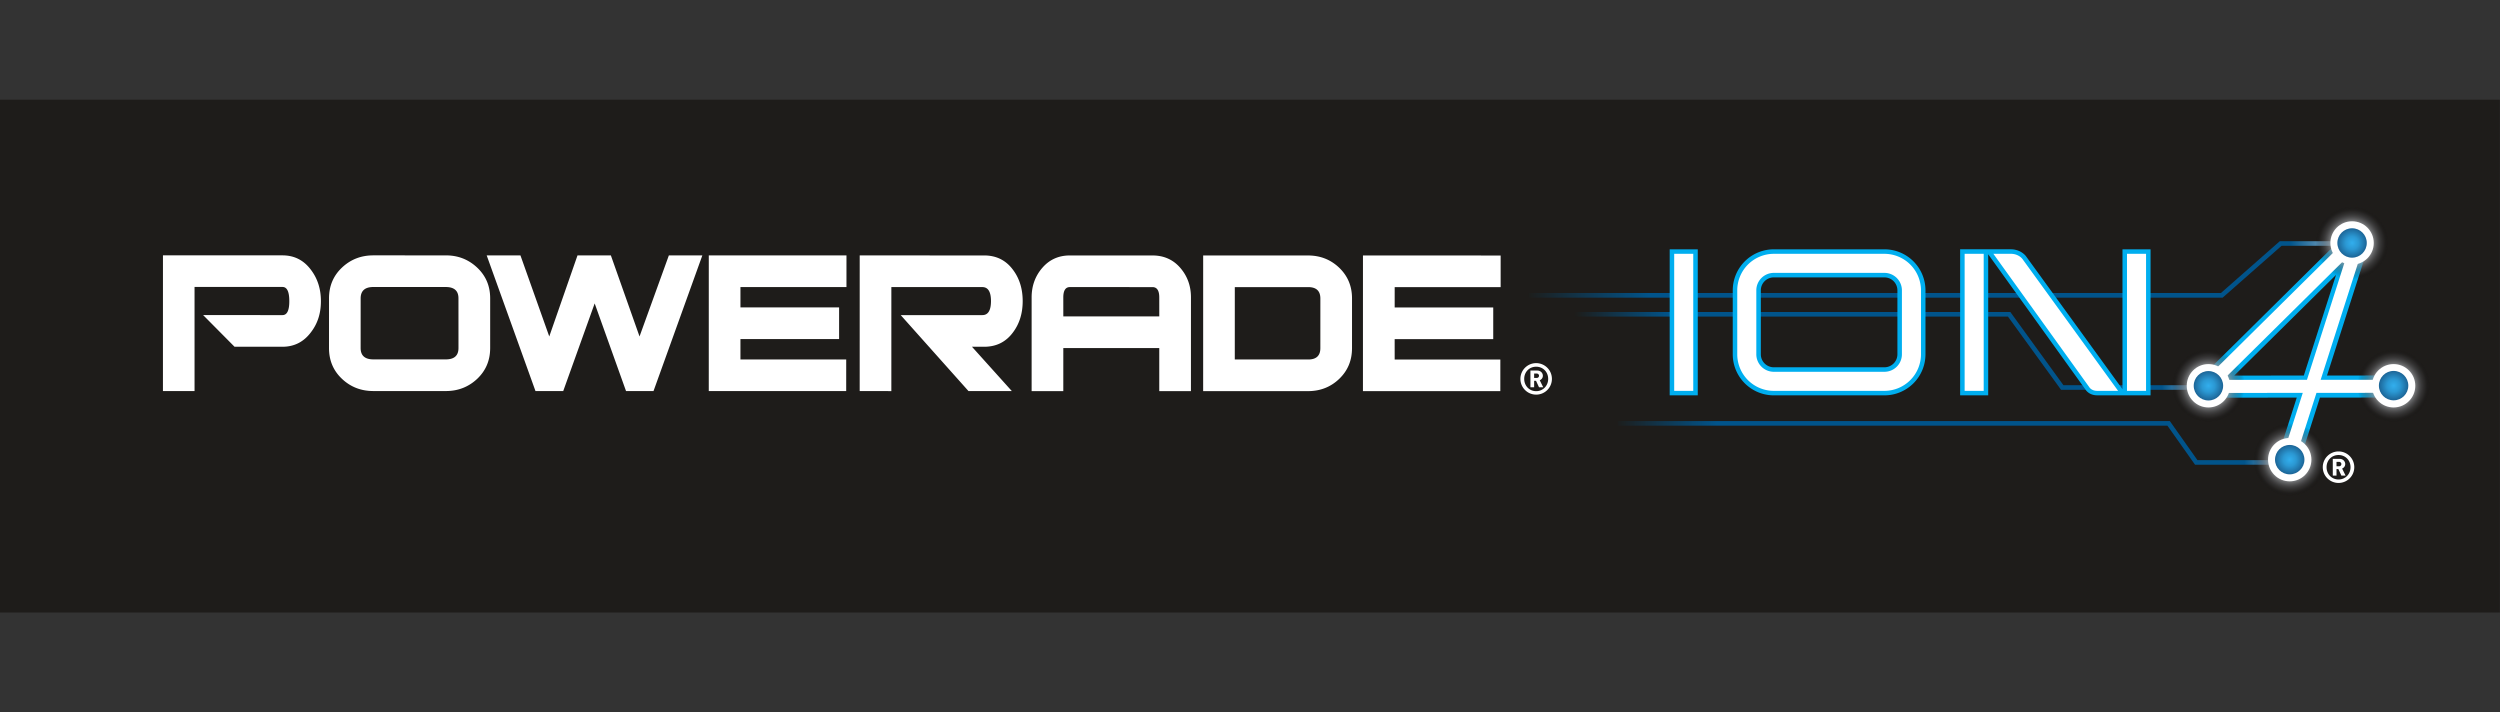 <svg viewBox="0 0 351 100" xmlns="http://www.w3.org/2000/svg" fill-rule="evenodd" clip-rule="evenodd" stroke-linejoin="round" stroke-miterlimit="1.414"><rect x="0" y="0" width="351" height="100" fill="#333333" stroke="none"/><path fill="#1e1c1a" d="M0 14h350.977v72H0z"/><path d="M321.512 65.247h-13.33l-3.876-5.484h-77.183v-.65h77.519l3.876 5.485h12.994v.649z" fill="url(#a)" fill-rule="nonzero"/><path d="M309.842 54.729h-20.47l-7.454-10.276h-60.779v-.65h61.111l7.454 10.276h20.138v.65z" fill="url(#b)" fill-rule="nonzero"/><path d="M312.059 41.791h-97.418v-.65h97.173l8.272-7.28h9.386v.65h-9.14l-8.273 7.28z" fill="url(#c)" fill-rule="nonzero"/><path d="M336.74 55.815l-.001-3.098-10.029.007 6.032-18.84.223-.222-2.179-2.202-23.454 23.2 3.219 1.173 11.913-.008-2.692 8.408 2.951.945 2.995-9.355 11.022-.008zm-72.166-20.811a5.77 5.77 0 0 1 5.764 5.763v8.978a5.77 5.77 0 0 1-5.764 5.763h-15.533a5.77 5.77 0 0 1-5.764-5.763v-8.978a5.771 5.771 0 0 1 5.764-5.763h15.533zm-26.207 0v20.504h-3.943V35.004h3.943zM282.321 35c1.139 0 1.888.635 2.151 1.006l13.525 18.64V35.004h3.942v20.504l-7.49-.005c-1.036 0-1.51-.604-1.627-.782l-13.679-19.018v19.805h-3.941V35h7.119zm31.365 17.733l14.295-14.141-4.525 14.133-9.77.008zm-49.112-1.166a1.824 1.824 0 0 0 1.822-1.822v-8.978a1.823 1.823 0 0 0-1.822-1.821h-15.533a1.823 1.823 0 0 0-1.821 1.821v8.978c0 1.004.817 1.822 1.821 1.822h15.533z" fill="#00aeef" fill-rule="nonzero"/><path d="M325.113 34.113a5.12 5.12 0 0 0 5.118 5.118 5.12 5.12 0 0 0 5.119-5.118 5.122 5.122 0 0 0-5.119-5.118 5.121 5.121 0 0 0-5.118 5.118z" fill="url(#d)"/><path d="M304.946 54.142a5.12 5.12 0 0 0 5.118 5.118 5.12 5.12 0 0 0 5.118-5.118 5.12 5.12 0 0 0-5.118-5.118 5.12 5.12 0 0 0-5.118 5.118z" fill="url(#e)"/><path d="M330.944 54.162a5.12 5.12 0 0 0 5.118 5.118 5.12 5.12 0 0 0 5.118-5.118 5.12 5.12 0 0 0-5.118-5.118 5.12 5.12 0 0 0-5.118 5.118z" fill="url(#f)"/><path d="M316.359 64.535a5.12 5.12 0 0 0 5.118 5.118 5.12 5.12 0 0 0 5.119-5.118 5.12 5.12 0 0 0-5.119-5.118 5.12 5.12 0 0 0-5.118 5.118z" fill="url(#g)"/><path d="M327.923 35.138l3.456.825-5.559 17.363 9.622-.006.002 1.832-10.211.007-2.481 7.75-1.744-.559 2.301-7.19-12.528.009-.392-2.686 17.534-17.345zm-63.349 19.738h-15.533a5.136 5.136 0 0 1-5.13-5.131v-8.978a5.135 5.135 0 0 1 5.13-5.13h15.533a5.136 5.136 0 0 1 5.131 5.13v8.978a5.136 5.136 0 0 1-5.131 5.131zm13.937 0h-2.677V35.637h2.677v19.239zm22.795 0h-2.676V35.637h2.676v19.239zm-63.573 0h-2.676V35.637h2.676v19.239zm44.592-19.242l-2.455.001 13.475 18.736s.29.503 1.1.503h2.936l-13.425-18.505s-.516-.735-1.631-.735zm46.886 1.092h-.288l-16.792 16.61 11.765-.008 5.315-16.602zm-64.637 1.587h-15.533a2.457 2.457 0 0 0-2.454 2.454v8.978a2.458 2.458 0 0 0 2.454 2.455h15.533a2.458 2.458 0 0 0 2.455-2.455v-8.978c0-1.353-1.1-2.454-2.455-2.454z" fill="#fff" fill-rule="nonzero"/><circle cx="330.231" cy="34.113" r="3.044" fill="#fff"/><circle cx="310.064" cy="54.162" r="3.044" fill="#fff"/><circle cx="336.062" cy="54.162" r="3.044" fill="#fff"/><circle cx="321.477" cy="64.535" r="3.044" fill="#fff"/><circle cx="321.477" cy="64.535" r="2.065" fill="url(#h)"/><circle cx="330.231" cy="34.113" r="2.065" fill="url(#i)"/><circle cx="310.064" cy="54.162" r="2.065" fill="url(#j)"/><circle cx="336.062" cy="54.142" r="2.065" fill="url(#k)"/><path d="M328.33 63.382a2.21 2.21 0 0 0-2.213 2.21 2.212 2.212 0 1 0 2.213-2.21zm0 3.938c-.952-.002-1.68-.746-1.679-1.727-.001-.98.727-1.71 1.679-1.707.949-.003 1.685.728 1.685 1.707 0 .983-.736 1.727-1.685 1.727zm.939-2.166c0-.381-.311-.73-.782-.729l-.964-.001.001 2.349.521.002v-.914h.264l.42.912h.591l-.487-.985c.234-.103.436-.313.436-.634zm-.847-.307h-.378v.616h.377a.308.308 0 1 0 .001-.616zM215.678 50.983a2.21 2.21 0 0 0-2.213 2.209 2.212 2.212 0 1 0 2.213-2.209zm0 3.937c-.952-.001-1.679-.745-1.679-1.726s.727-1.71 1.679-1.707c.949-.003 1.685.727 1.686 1.707-.002.983-.737 1.726-1.686 1.726zm-24.322-.002h19.29l.002-4.44-14.836-.001-.002-2.859h13.839l.001-4.446h-13.838l.001-2.857h14.877v-4.442l-19.331-.004-.003 19.049zm-7.716-19.049l-14.715-.002-.002 19.049h14.714c1.728 0 3.19-.573 4.386-1.719 1.2-1.15 1.8-2.582 1.8-4.309l.001-6.988c.002-1.723-.599-3.155-1.8-4.31-1.195-1.143-2.658-1.721-4.384-1.721zm-21.836-.002l-11.592-.002c-1.579 0-2.871.582-3.869 1.738-1.003 1.157-1.5 2.544-1.502 4.145v13.164l4.446.002.002-6.043 13.472.001v6.044h4.446l.004-13.164c0-1.603-.499-2.988-1.501-4.146-1-1.157-2.307-1.739-3.906-1.739zm-23.888 8.374c.811.002 1.215-.656 1.218-1.966-.001-1.308-.407-1.968-1.221-1.968l-12.767-.002-.001 14.606-4.445-.002.002-19.048 17.47.004c1.703-.001 3.051.668 4.041 2.002.915 1.212 1.373 2.678 1.372 4.408 0 1.729-.459 3.2-1.372 4.408-.99 1.336-2.339 2.004-4.041 2.004h-1.706l5.599 6.224h-6.086l-9.52-10.67h11.457zM99.512 54.909h19.294l.002-4.443h-14.849l-.001-2.86 13.852.003V43.16l-13.851-.002v-2.854h14.884l.001-4.443-19.33-.001-.002 19.049zM77.116 47.24l3.965-11.382h4.685L89.79 47.24l4.117-11.381 4.702.001-6.856 19.045-3.857.003L83.492 42.6l-4.415 12.305h-3.896l-6.85-19.049h4.739l4.046 11.384zM62.593 35.854l-10.177-.001c-1.729 0-3.199.577-4.407 1.721-1.217 1.154-1.815 2.585-1.815 4.31l-.002 6.987c0 1.727.599 3.162 1.815 4.311 1.21 1.146 2.679 1.72 4.408 1.72l10.177.001c1.732 0 3.192-.575 4.41-1.717 1.212-1.153 1.816-2.583 1.818-4.314l.001-6.985c.001-1.726-.603-3.154-1.819-4.309-1.216-1.146-2.676-1.724-4.409-1.724zm-22.932-.001l-16.782-.003-.003 19.051 4.438.001V40.287l12.345.003c.645-.002.959.664.96 1.996.001 1.302-.315 1.953-.96 1.955l-11.139-.003 4.408 4.445 6.731.001c1.656 0 2.989-.684 3.998-2.035.936-1.213 1.402-2.66 1.399-4.362 0-1.708-.463-3.17-1.399-4.403-1.009-1.356-2.342-2.031-3.996-2.031zm176.956 16.901c0-.381-.311-.729-.782-.729h-.964l.001 2.349.521.001v-.913h.264l.42.912h.591l-.487-.985c.234-.103.436-.313.436-.635zm-.848.309a.307.307 0 1 0 .001-.615h-.378v.615h.377zm-30.392-4.179c.001 1.057-.573 1.59-1.707 1.59l-10.306-.001.002-10.163 10.306.001c1.134 0 1.707.536 1.707 1.598l-.002 6.975zM62.592 50.459l-10.177-.001c-1.179 0-1.782-.533-1.782-1.589l.002-6.976c0-1.06.601-1.597 1.781-1.597l10.177.002c1.187 0 1.779.536 1.775 1.595l.003 6.976c0 1.056-.591 1.59-1.779 1.59zm86.697-6.034l-.002-2.669c.003-.961.31-1.449.924-1.449l11.593.003c.636 0 .959.487.957 1.448l.002 2.668-13.474-.001z" fill="#fff"/><defs><linearGradient id="a" x2="1" gradientUnits="userSpaceOnUse" gradientTransform="translate(227.123 62.18) scale(94.389)"><stop offset="0" stop-color="#1d1d1b"/><stop offset=".15" stop-color="#01548b"/><stop offset=".93" stop-color="#01548b"/><stop offset="1" stop-color="#a9c5d8"/></linearGradient><linearGradient id="b" x2="1" gradientUnits="userSpaceOnUse" gradientTransform="matrix(88.704 0 0 168.109 221.139 49.266)"><stop offset="0" stop-color="#1d1d1b"/><stop offset=".15" stop-color="#01548b"/><stop offset=".93" stop-color="#01548b"/><stop offset="1" stop-color="#a9c5d8"/></linearGradient><linearGradient id="c" x2="1" gradientUnits="userSpaceOnUse" gradientTransform="matrix(114.832 0 0 122.011 214.641 37.826)"><stop offset="0" stop-color="#1d1d1b"/><stop offset=".15" stop-color="#01548b"/><stop offset=".93" stop-color="#01548b"/><stop offset="1" stop-color="#a9c5d8"/></linearGradient><radialGradient id="d" cx="0" cy="0" r="1" gradientUnits="userSpaceOnUse" gradientTransform="matrix(0 5.124 5.125 0 330.237 34.111)"><stop offset="0" stop-color="#fff"/><stop offset=".12" stop-color="#f1f1f2"/><stop offset=".33" stop-color="#d3d5d6"/><stop offset=".48" stop-color="#bcbec0"/><stop offset=".5" stop-color="#b3b5b8" stop-opacity=".957"/><stop offset=".63" stop-color="#85878a" stop-opacity=".706"/><stop offset=".75" stop-color="#616265" stop-opacity=".475"/><stop offset=".86" stop-color="#434345" stop-opacity=".275"/><stop offset=".94" stop-color="#1b1b1c" stop-opacity=".11"/><stop offset="1" stop-opacity="0"/></radialGradient><radialGradient id="e" cx="0" cy="0" r="1" gradientUnits="userSpaceOnUse" gradientTransform="matrix(0 5.124 5.125 0 310.07 54.14)"><stop offset="0" stop-color="#fff"/><stop offset=".12" stop-color="#f1f1f2"/><stop offset=".33" stop-color="#d3d5d6"/><stop offset=".48" stop-color="#bcbec0"/><stop offset=".5" stop-color="#b3b5b8" stop-opacity=".957"/><stop offset=".63" stop-color="#85878a" stop-opacity=".706"/><stop offset=".75" stop-color="#616265" stop-opacity=".475"/><stop offset=".86" stop-color="#434345" stop-opacity=".275"/><stop offset=".94" stop-color="#1b1b1c" stop-opacity=".11"/><stop offset="1" stop-opacity="0"/></radialGradient><radialGradient id="f" cx="0" cy="0" r="1" gradientUnits="userSpaceOnUse" gradientTransform="matrix(0 5.124 5.125 0 336.068 54.16)"><stop offset="0" stop-color="#fff"/><stop offset=".12" stop-color="#f1f1f2"/><stop offset=".33" stop-color="#d3d5d6"/><stop offset=".48" stop-color="#bcbec0"/><stop offset=".5" stop-color="#b3b5b8" stop-opacity=".957"/><stop offset=".63" stop-color="#85878a" stop-opacity=".706"/><stop offset=".75" stop-color="#616265" stop-opacity=".475"/><stop offset=".86" stop-color="#434345" stop-opacity=".275"/><stop offset=".94" stop-color="#1b1b1c" stop-opacity=".11"/><stop offset="1" stop-opacity="0"/></radialGradient><radialGradient id="g" cx="0" cy="0" r="1" gradientUnits="userSpaceOnUse" gradientTransform="matrix(0 5.124 5.125 0 321.483 64.533)"><stop offset="0" stop-color="#fff"/><stop offset=".12" stop-color="#f1f1f2"/><stop offset=".33" stop-color="#d3d5d6"/><stop offset=".48" stop-color="#bcbec0"/><stop offset=".5" stop-color="#b3b5b8" stop-opacity=".957"/><stop offset=".63" stop-color="#85878a" stop-opacity=".706"/><stop offset=".75" stop-color="#616265" stop-opacity=".475"/><stop offset=".86" stop-color="#434345" stop-opacity=".275"/><stop offset=".94" stop-color="#1b1b1c" stop-opacity=".11"/><stop offset="1" stop-opacity="0"/></radialGradient><radialGradient id="h" cx="0" cy="0" r="1" gradientUnits="userSpaceOnUse" gradientTransform="translate(321.477 64.535) scale(2.065)"><stop offset="0" stop-color="#32aeed"/><stop offset=".44" stop-color="#2b98d3"/><stop offset="1" stop-color="#1c6597"/></radialGradient><radialGradient id="i" cx="0" cy="0" r="1" gradientUnits="userSpaceOnUse" gradientTransform="translate(330.231 34.113) scale(2.065)"><stop offset="0" stop-color="#32aeed"/><stop offset=".44" stop-color="#2b98d3"/><stop offset="1" stop-color="#1c6597"/></radialGradient><radialGradient id="j" cx="0" cy="0" r="1" gradientUnits="userSpaceOnUse" gradientTransform="translate(310.064 54.163) scale(2.065)"><stop offset="0" stop-color="#32aeed"/><stop offset=".44" stop-color="#2b98d3"/><stop offset="1" stop-color="#1c6597"/></radialGradient><radialGradient id="k" cx="0" cy="0" r="1" gradientUnits="userSpaceOnUse" gradientTransform="translate(336.062 54.142) scale(2.065)"><stop offset="0" stop-color="#32aeed"/><stop offset=".44" stop-color="#2b98d3"/><stop offset="1" stop-color="#1c6597"/></radialGradient></defs></svg>